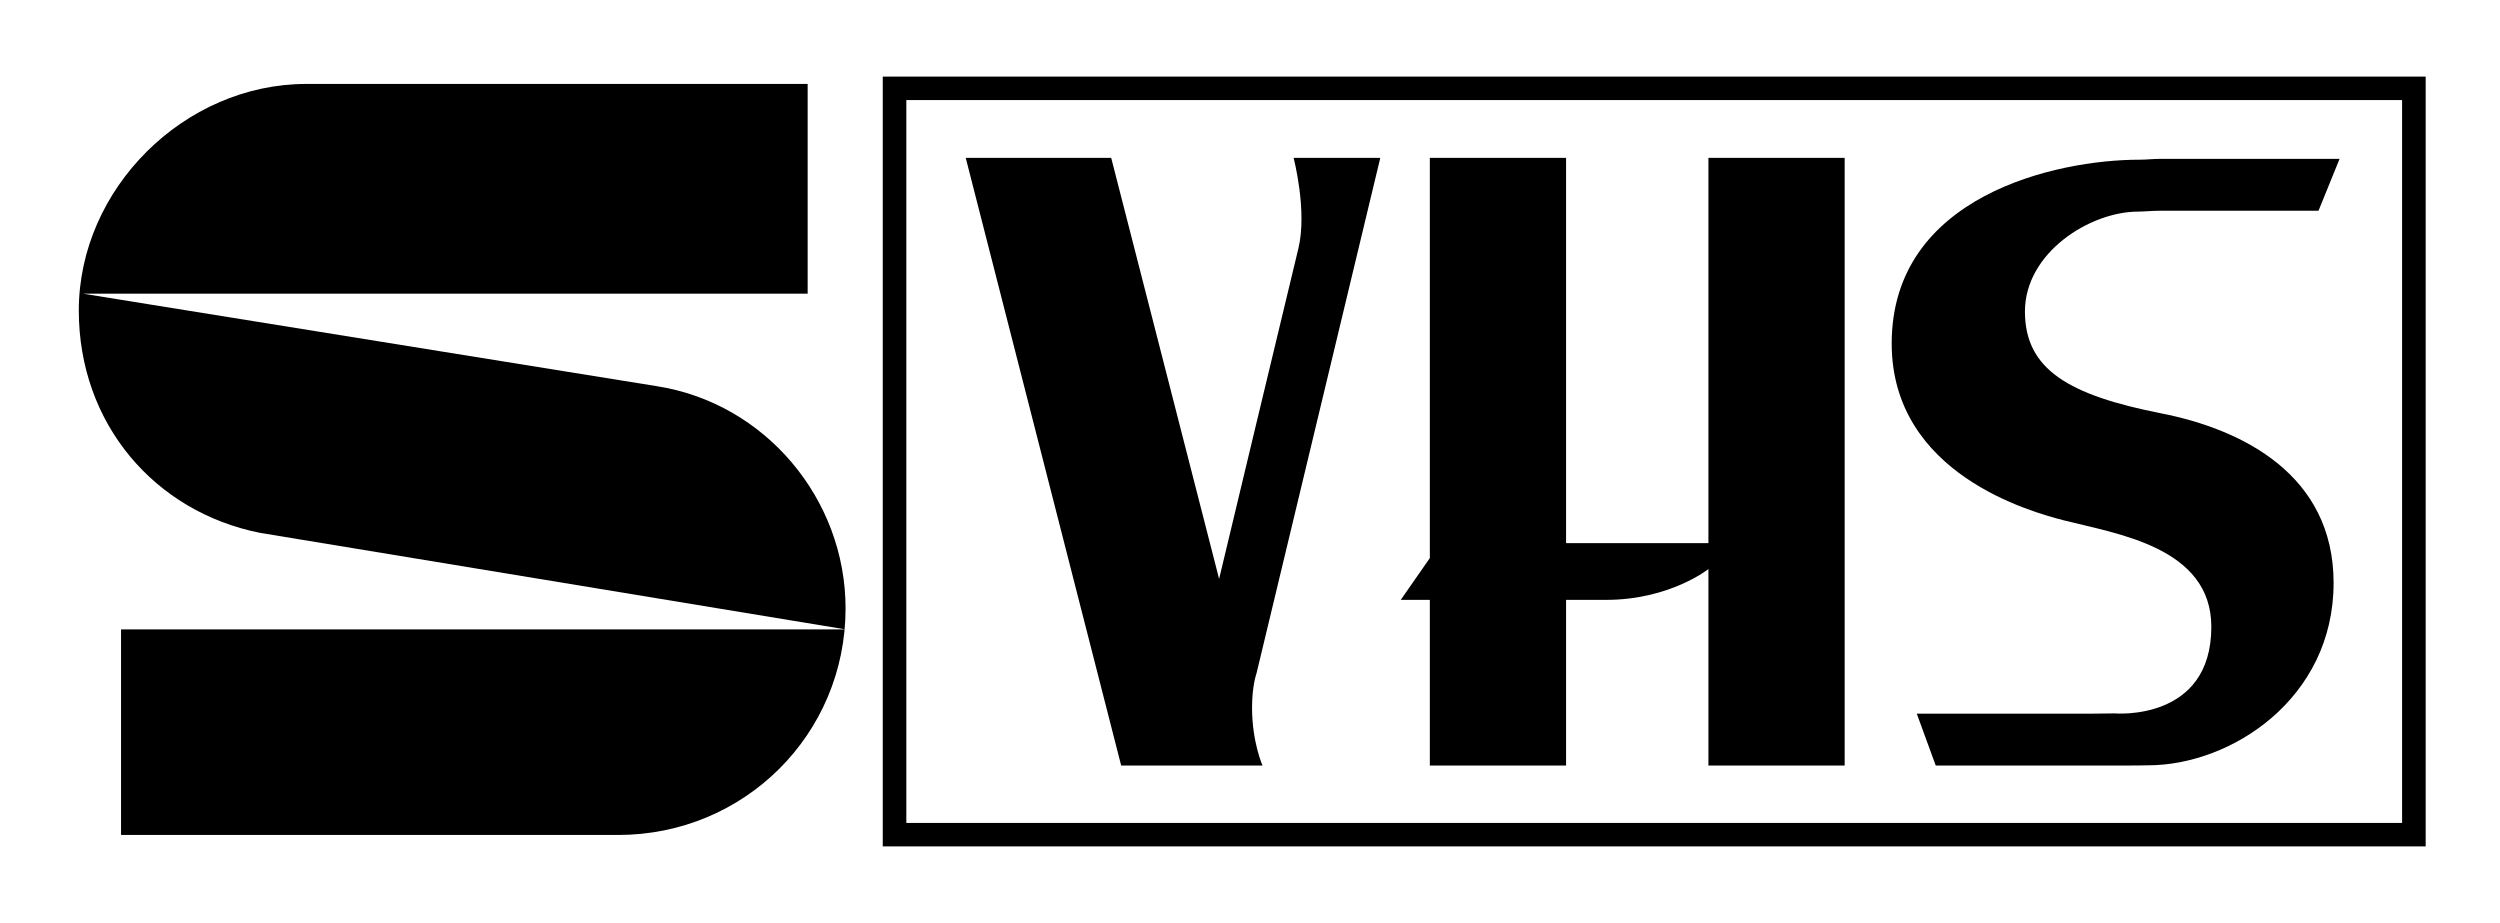 <?xml version="1.0" encoding="UTF-8" standalone="no"?>
<!-- Created with Inkscape (http://www.inkscape.org/) -->
<svg
   xmlns:svg="http://www.w3.org/2000/svg"
   xmlns="http://www.w3.org/2000/svg"
   version="1.0"
   width="1151.22"
   height="425.197"
   id="svg2720">
  <defs
     id="defs2722" />
  <g
     transform="translate(-1673.228,374.774)"
     id="layer1">
    <g
       transform="matrix(1.22,0,0,1.22,-331.824,39.921)"
       id="g3270"
       style="fill:#000000">
      <path
         d="M 1741.609,-138.792 C 1701.897,-146.715 1673.228,-179.939 1673.228,-222.721 C 1673.228,-268.621 1712.989,-308.234 1759.137,-308.234 L 1948.335,-308.234 L 1948.335,-229.059 L 1674.862,-229.059 L 1891.096,-194.2 C 1932.441,-187.862 1962.645,-151.468 1962.645,-110.271 C 1962.645,-62.786 1924.469,-24.758 1876.786,-24.758 L 1689.172,-24.758 L 1689.172,-102.349 L 1962.645,-102.349 L 1741.609,-138.792 z"
         id="path3261"
         style="fill:#000000;fill-opacity:1;fill-rule:nonzero;stroke:none" />
      <path
         d="M 1985.581,-302.141 L 2550.153,-302.141 L 2550.153,-29.296 L 1985.581,-29.296 L 1985.581,-302.141 z M 1976.68,-20.443 L 2559.053,-20.443 L 2559.053,-310.994 L 1976.68,-310.994 L 1976.68,-20.443 z M 2526.561,-279.961 C 2526.561,-279.961 2492.043,-279.961 2459.032,-279.961 C 2456.301,-279.961 2453.617,-279.632 2450.933,-279.632 C 2419.805,-279.632 2357.504,-266.116 2357.504,-210.267 C 2357.504,-160.915 2410.34,-146.647 2422.537,-143.492 C 2442.221,-138.453 2478.151,-133.461 2478.151,-103.323 C 2478.151,-67.44 2441.655,-70.642 2441.655,-70.642 L 2433.32,-70.548 L 2366.969,-70.548 L 2374.127,-50.958 C 2374.127,-50.958 2425.032,-50.958 2445.8,-50.958 C 2450.462,-50.958 2453.617,-51.052 2454.323,-51.052 C 2485.45,-51.052 2524.3,-76.058 2524.3,-119.899 C 2524.3,-160.727 2489.877,-177.868 2459.22,-183.896 C 2424.326,-190.771 2407.797,-200.472 2407.797,-222.322 C 2407.797,-244.643 2432.473,-260.042 2450.509,-260.042 C 2452.722,-260.042 2455.641,-260.371 2459.032,-260.371 C 2479.799,-260.371 2518.602,-260.371 2518.602,-260.371 L 2526.561,-279.961 z M 2007.996,-280.338 L 2066.671,-50.958 L 2120.025,-50.958 C 2120.025,-50.958 2116.069,-59.811 2116.069,-72.808 C 2116.069,-81.096 2117.717,-85.617 2117.765,-85.805 C 2117.812,-85.994 2164.479,-280.338 2164.479,-280.338 L 2131.751,-280.338 C 2131.751,-280.338 2137.024,-260.277 2133.54,-246.056 C 2130.055,-231.834 2103.637,-121.406 2103.637,-121.406 L 2062.903,-280.338 L 2007.996,-280.338 z M 2183.174,-280.338 L 2183.174,-129.27 L 2172.202,-113.495 L 2183.174,-113.495 L 2183.174,-50.958 L 2234.597,-50.958 L 2234.597,-113.495 L 2249.713,-113.495 C 2273.73,-113.495 2288.328,-125.126 2288.328,-125.126 C 2288.328,-127.01 2288.328,-50.958 2288.328,-50.958 L 2339.751,-50.958 L 2339.751,-280.338 L 2288.328,-280.338 L 2288.328,-134.921 L 2234.597,-134.921 L 2234.597,-280.338 L 2183.174,-280.338"
         id="path3090"
         style="fill:#000000;fill-opacity:1;fill-rule:nonzero;stroke:none" />
    </g>
  </g>
</svg>
